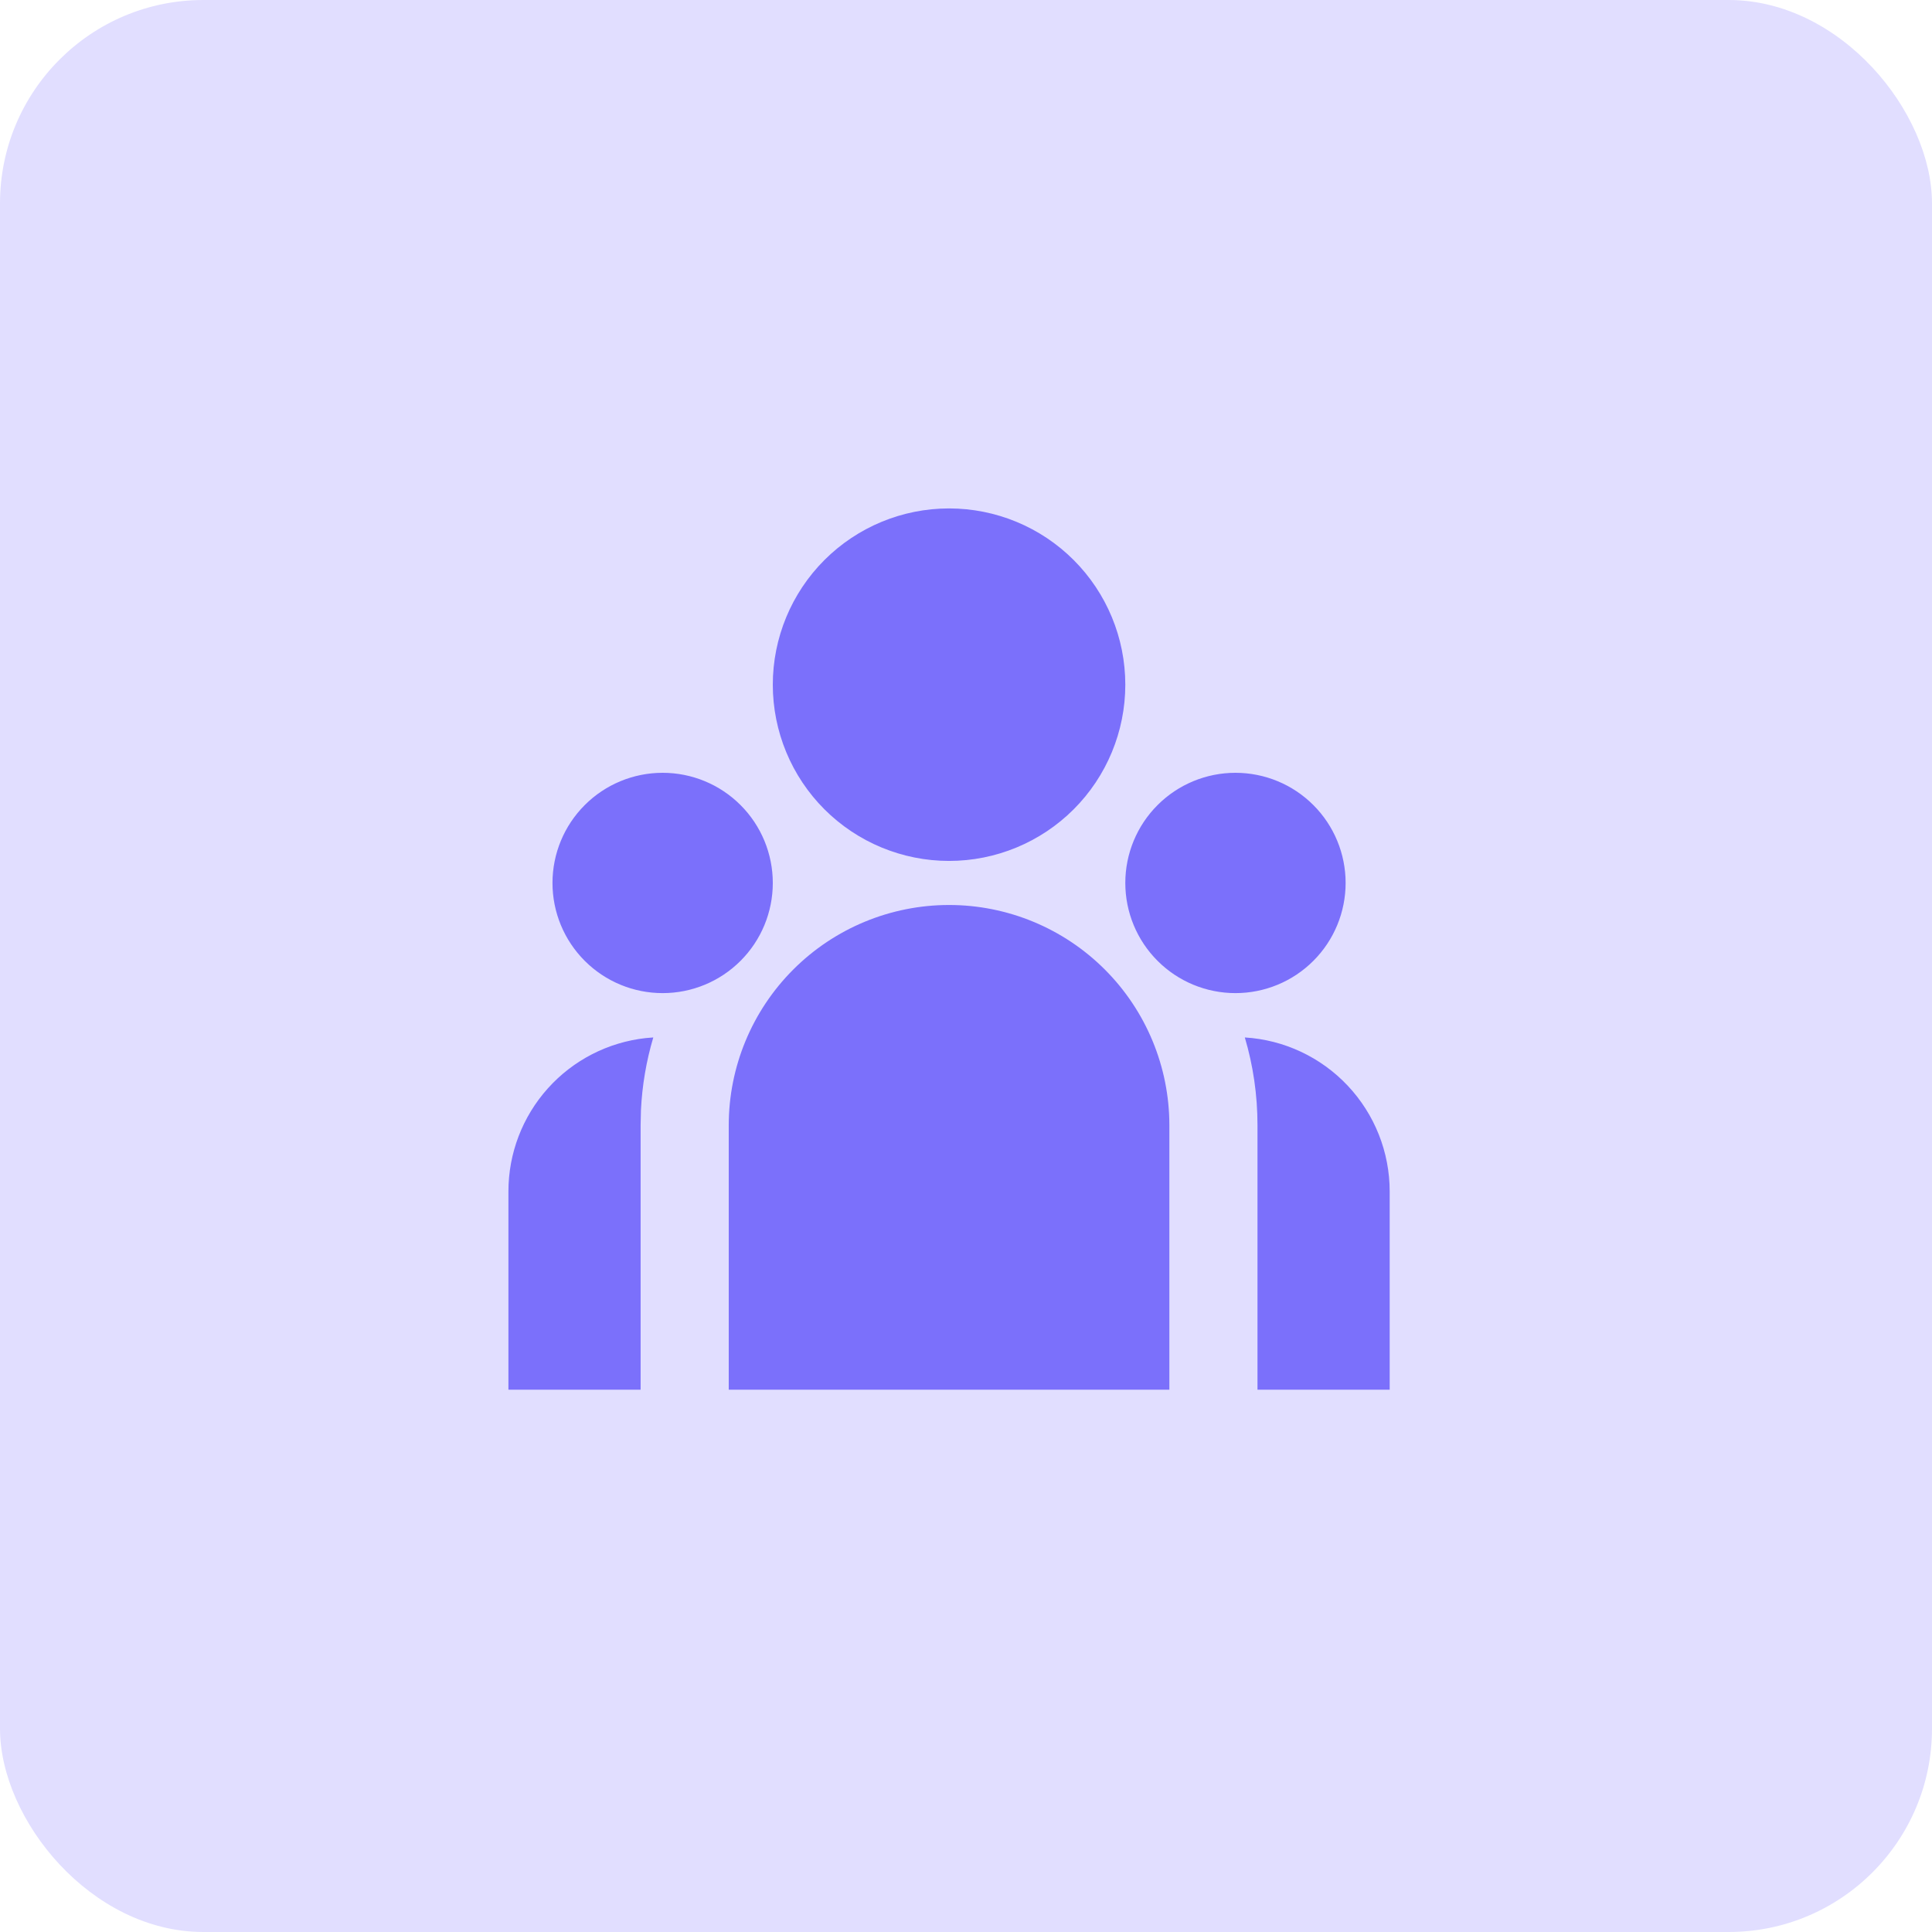 <svg xmlns="http://www.w3.org/2000/svg" width="57" height="57" viewBox="0 0 57 57" fill="none"><rect width="57" height="57" rx="6" fill="#E1DEFF"></rect><path d="M28 26.7C29.724 26.7 31.377 27.385 32.596 28.604C33.815 29.823 34.5 31.476 34.5 33.2V41H21.5V33.2C21.5 31.476 22.185 29.823 23.404 28.604C24.623 27.385 26.276 26.7 28 26.7ZM19.274 30.608C19.067 31.306 18.945 32.026 18.91 32.753L18.9 33.2V41H15V35.15C15 34.029 15.413 32.947 16.162 32.112C16.91 31.277 17.94 30.748 19.055 30.626L19.276 30.608H19.274ZM36.726 30.608C37.883 30.678 38.969 31.188 39.763 32.032C40.557 32.876 41 33.991 41 35.15V41H37.1V33.2C37.1 32.299 36.97 31.429 36.726 30.608ZM19.55 22.8C20.412 22.8 21.239 23.142 21.848 23.752C22.458 24.361 22.8 25.188 22.8 26.05C22.8 26.912 22.458 27.739 21.848 28.348C21.239 28.958 20.412 29.3 19.55 29.3C18.688 29.3 17.861 28.958 17.252 28.348C16.642 27.739 16.3 26.912 16.3 26.05C16.3 25.188 16.642 24.361 17.252 23.752C17.861 23.142 18.688 22.8 19.55 22.8ZM36.45 22.8C37.312 22.8 38.139 23.142 38.748 23.752C39.358 24.361 39.7 25.188 39.7 26.05C39.7 26.912 39.358 27.739 38.748 28.348C38.139 28.958 37.312 29.3 36.45 29.3C35.588 29.3 34.761 28.958 34.152 28.348C33.542 27.739 33.2 26.912 33.2 26.05C33.2 25.188 33.542 24.361 34.152 23.752C34.761 23.142 35.588 22.8 36.45 22.8ZM28 15C29.379 15 30.702 15.548 31.677 16.523C32.652 17.498 33.2 18.821 33.2 20.2C33.2 21.579 32.652 22.902 31.677 23.877C30.702 24.852 29.379 25.4 28 25.4C26.621 25.4 25.298 24.852 24.323 23.877C23.348 22.902 22.8 21.579 22.8 20.2C22.8 18.821 23.348 17.498 24.323 16.523C25.298 15.548 26.621 15 28 15Z" fill="#7B70FB"></path></svg>